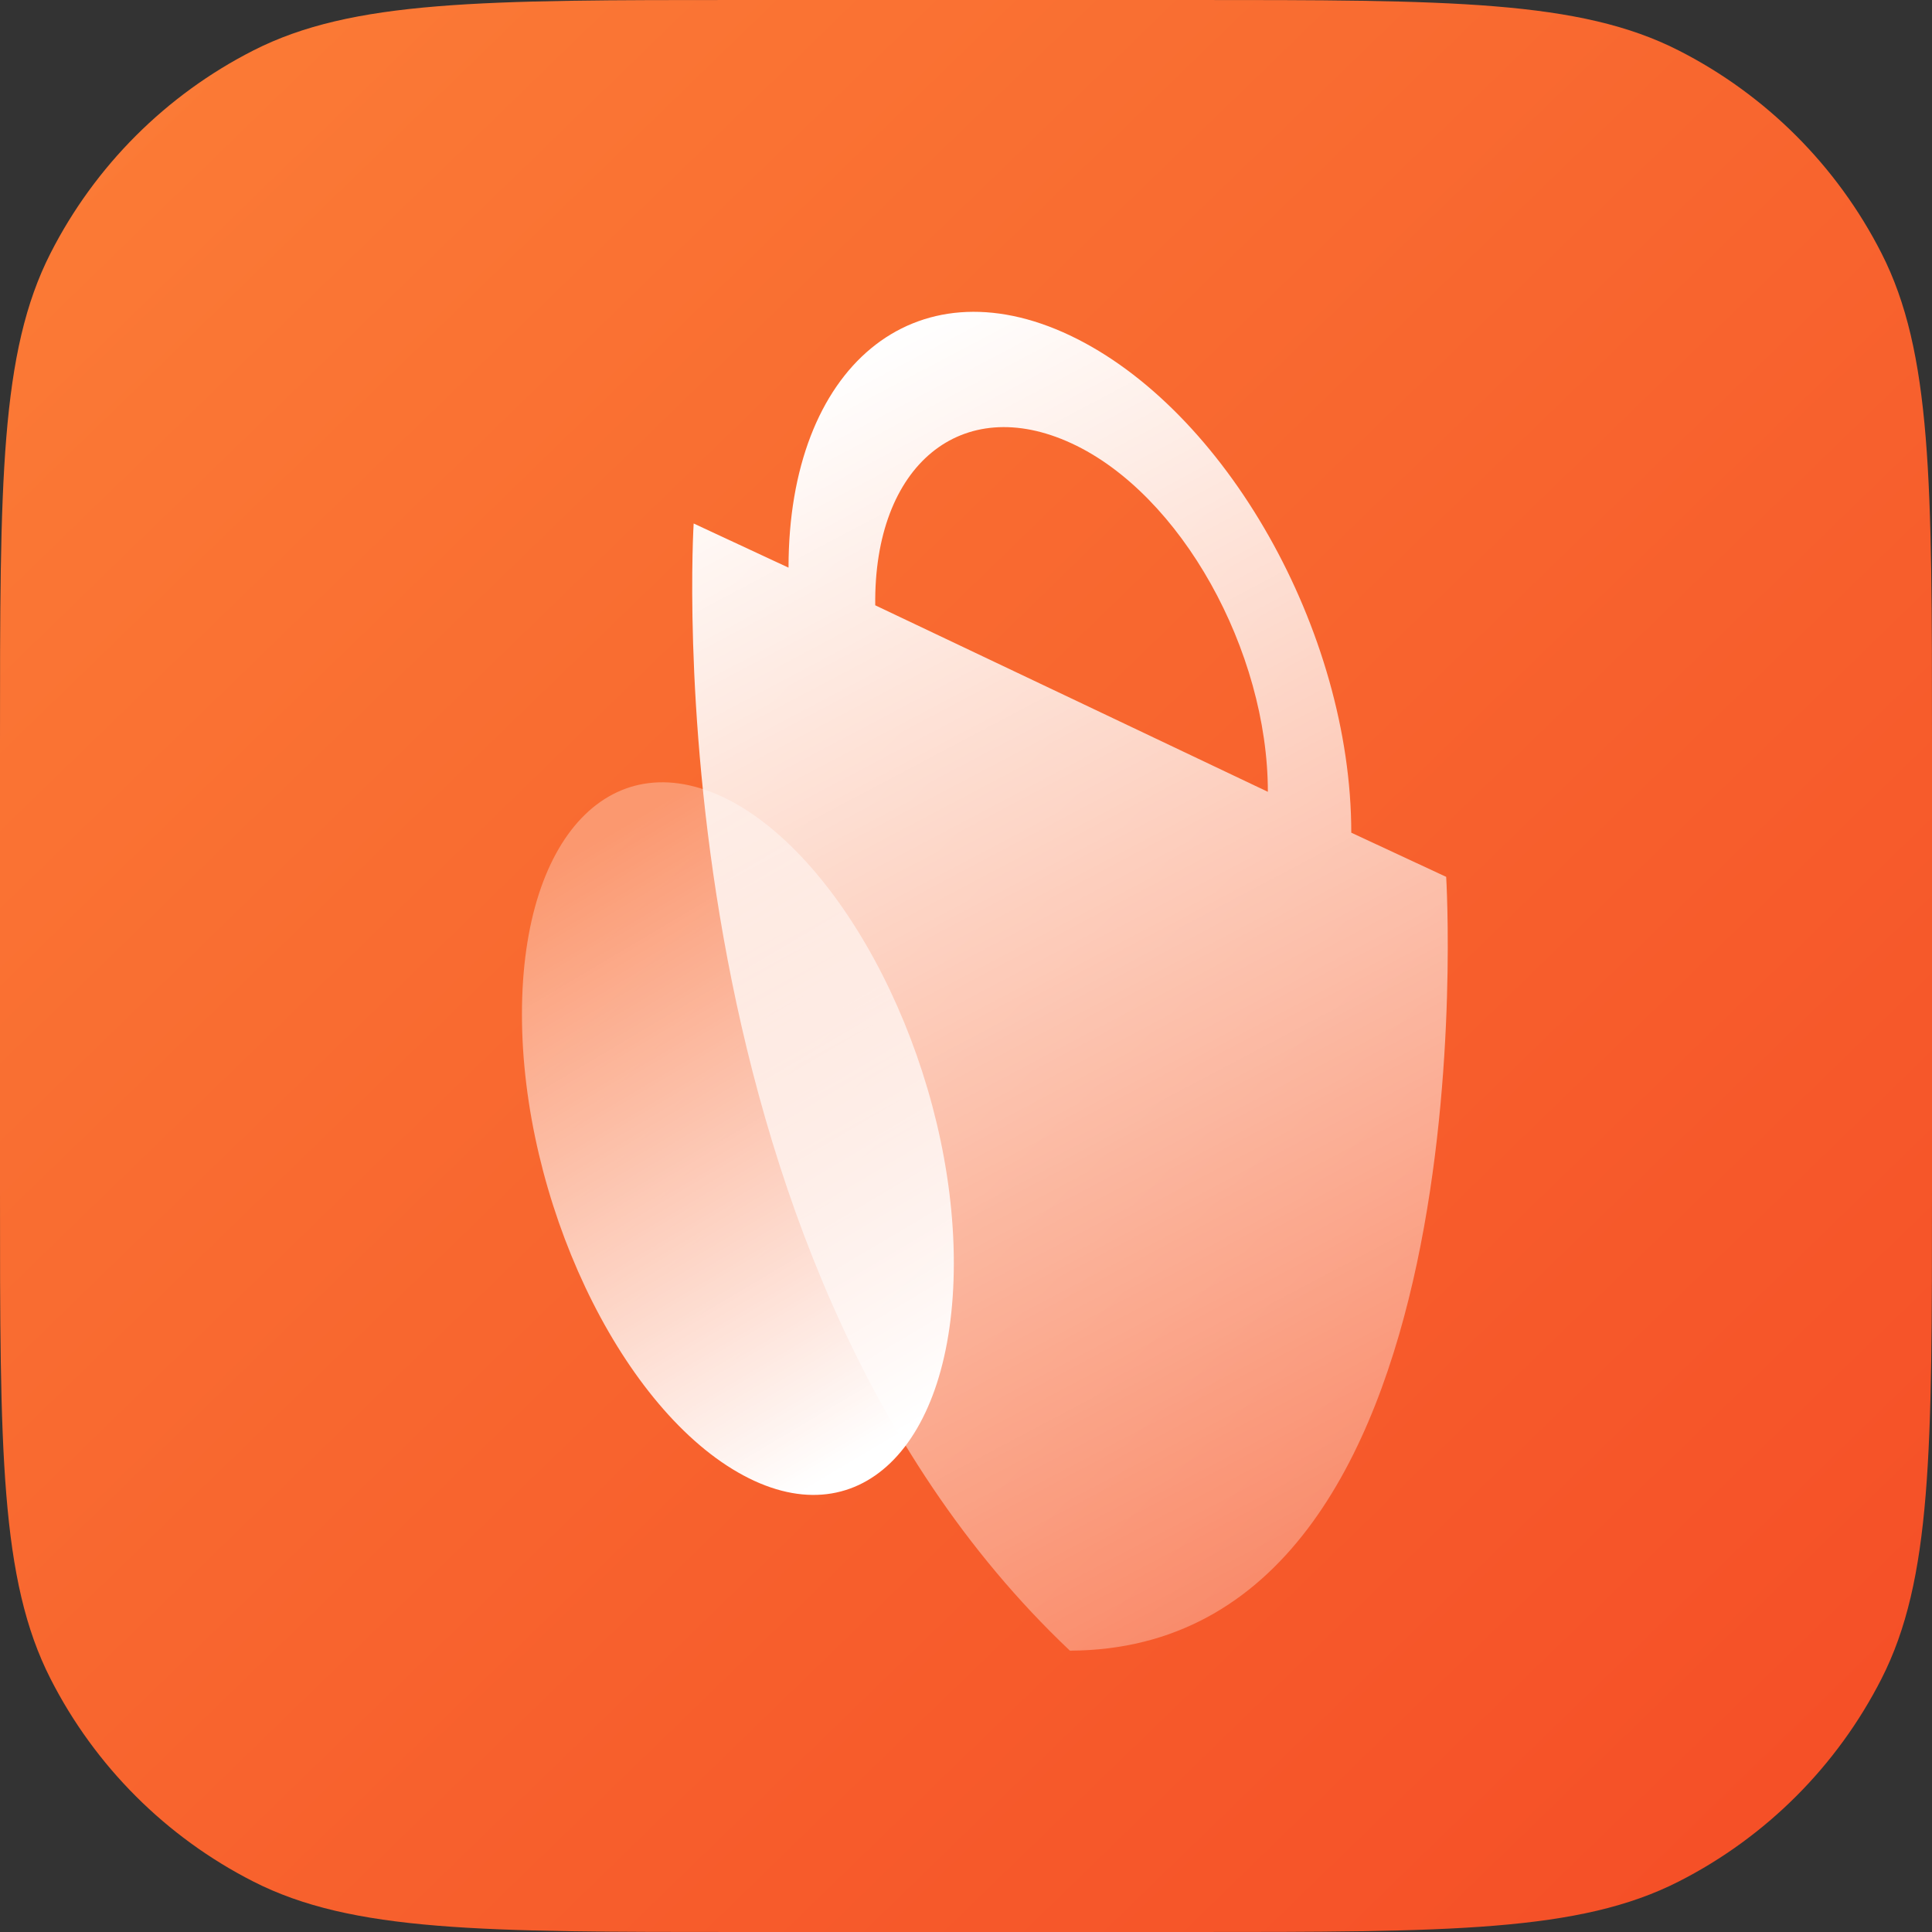 <svg width="50" height="50" viewBox="0 0 50 50" fill="none" xmlns="http://www.w3.org/2000/svg">
<rect x="0" y="0" width="50" height="50" fill="#333333" stroke="none"/>
<path d="M0 19.2C0 12.479 0 9.119 1.308 6.552C2.458 4.294 4.294 2.458 6.552 1.308C9.119 0 12.479 0 19.2 0H30.8C37.521 0 40.881 0 43.448 1.308C45.706 2.458 47.542 4.294 48.692 6.552C50 9.119 50 12.479 50 19.2V30.8C50 37.521 50 40.881 48.692 43.448C47.542 45.706 45.706 47.542 43.448 48.692C40.881 50 37.521 50 30.8 50H19.2C12.479 50 9.119 50 6.552 48.692C4.294 47.542 2.458 45.706 1.308 43.448C0 40.881 0 37.521 0 30.8V19.2Z" fill="url(#paint0_linear_1960_11087)"/>
<path d="M37.427 22.693L34.971 21.55C34.971 16.343 31.711 10.585 27.689 8.68C23.667 6.774 20.407 9.484 20.407 14.691L17.952 13.548C17.952 13.548 16.766 32.388 27.689 42.719C38.655 42.676 37.427 22.693 37.427 22.693ZM27.732 11.474C30.568 12.786 32.812 16.851 32.812 20.492L27.732 18.078L22.651 15.665C22.609 12.024 24.895 10.161 27.732 11.474Z" fill="url(#paint1_linear_1960_11087)"/>
<path d="M24.685 32.685C24.685 37.469 22.187 39.882 19.096 38.104C16.006 36.326 13.508 31.034 13.508 26.25C13.508 21.465 16.006 19.052 19.096 20.83C22.145 22.608 24.685 27.901 24.685 32.685Z" fill="url(#paint2_linear_1960_11087)"/>
<defs>
<linearGradient id="paint0_linear_1960_11087" x1="2.492" y1="2.019" x2="46.631" y2="47.517" gradientUnits="userSpaceOnUse">
<stop stop-color="#FB7B36"/>
<stop offset="1" stop-color="#F54F27"/>
</linearGradient>
<linearGradient id="paint1_linear_1960_11087" x1="18.351" y1="11.123" x2="33.915" y2="40.589" gradientUnits="userSpaceOnUse">
<stop stop-color="white"/>
<stop offset="1" stop-color="white" stop-opacity="0.3"/>
</linearGradient>
<linearGradient id="paint2_linear_1960_11087" x1="14.671" y1="22.064" x2="23.53" y2="36.984" gradientUnits="userSpaceOnUse">
<stop stop-color="white" stop-opacity="0.3"/>
<stop offset="1" stop-color="white"/>
</linearGradient>
</defs>
</svg>
